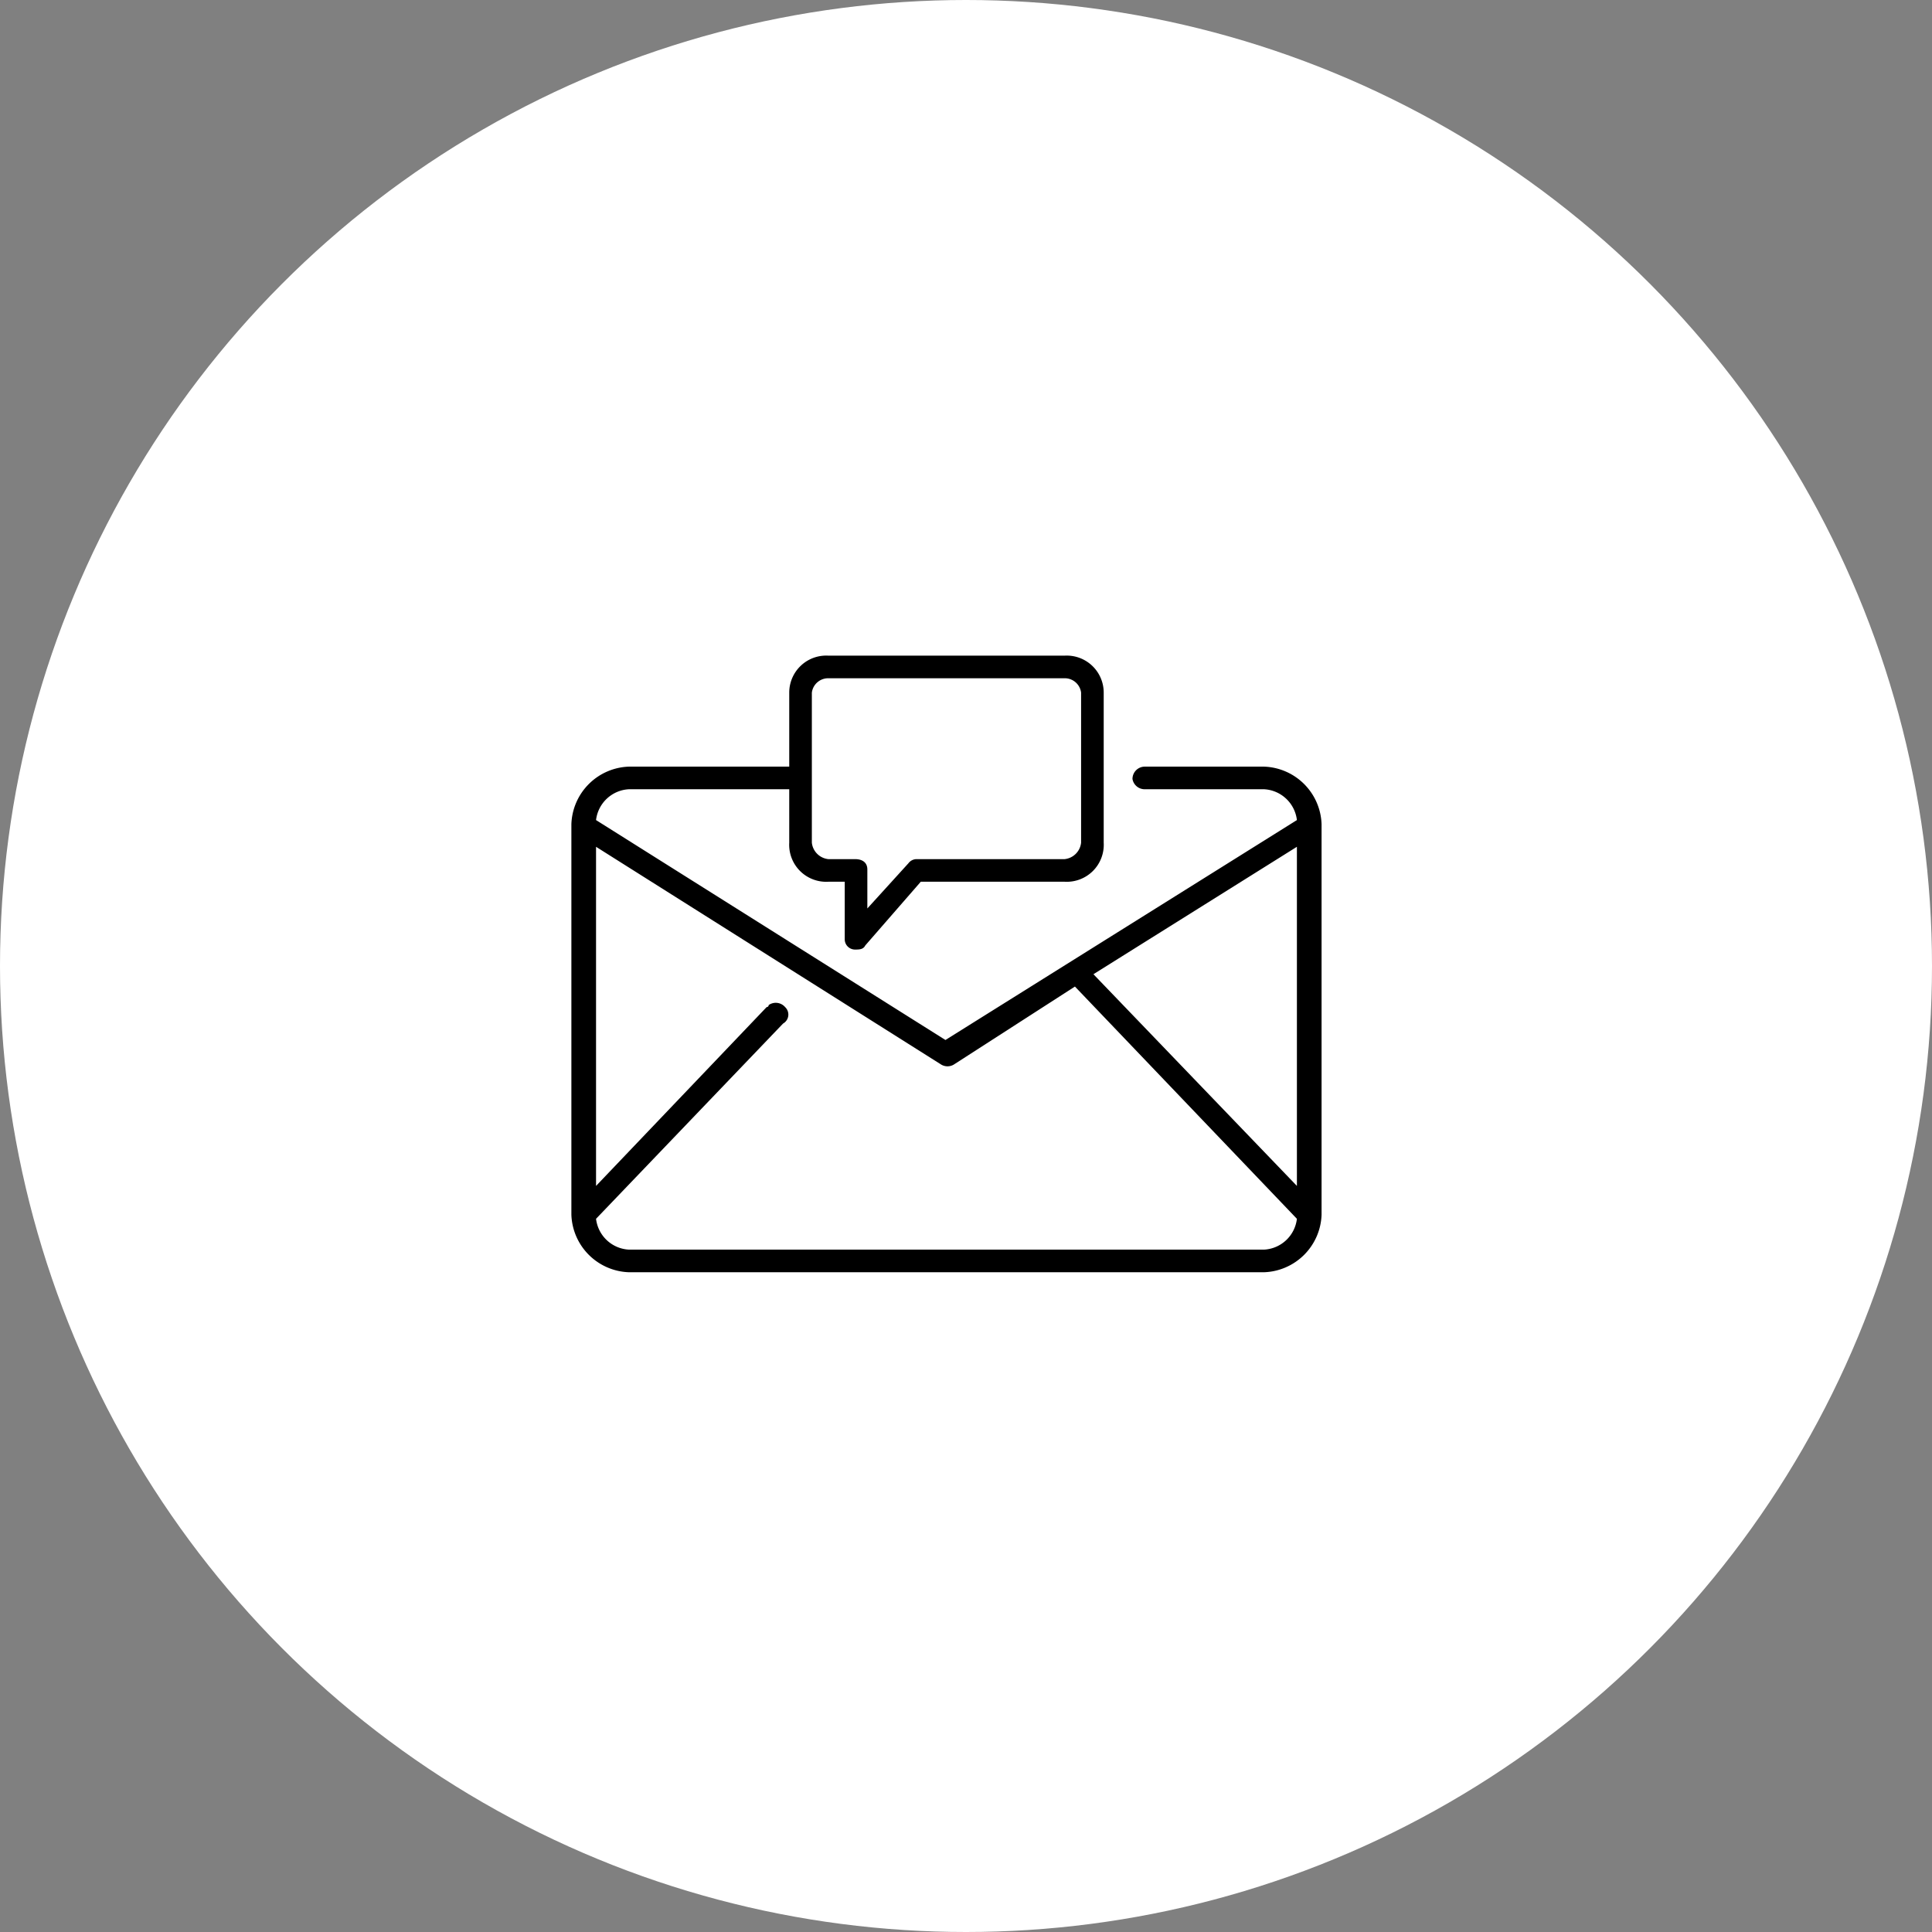 <svg id="Ebene_1" data-name="Ebene 1" xmlns="http://www.w3.org/2000/svg" viewBox="0 0 94 94">
  <rect x="0" y="0" width="94" height="94" fill="#808080" stroke="none"/>
  <defs>
    <style>
      .cls-1 {
        fill: #fff;
      }
    </style>
  </defs>
  <circle id="Ellipse_6" data-name="Ellipse 6" class="cls-1" cx="47" cy="47" r="47"/>
  <path id="mail" d="M64.3,40.1a2.9,2.9,0,0,0-2.8-2.8H55.7a.6.6,0,0,0-.6.6.6.6,0,0,0,.6.5h5.8a1.7,1.7,0,0,1,1.6,1.5L46,50.6,29,39.9a1.7,1.7,0,0,1,1.6-1.5h7.8V41a1.8,1.8,0,0,0,1.9,1.9h.8v2.8a.5.5,0,0,0,.5.5c.2,0,.4,0,.5-.2l2.7-3.1h7A1.8,1.8,0,0,0,53.7,41V33.7a1.8,1.8,0,0,0-1.9-1.8H40.3a1.8,1.8,0,0,0-1.9,1.8v3.6H30.6a2.9,2.9,0,0,0-2.8,2.8v19a2.9,2.9,0,0,0,2.8,2.8H61.5a2.9,2.9,0,0,0,2.8-2.8ZM39.5,33.7a.8.8,0,0,1,.8-.7H51.8a.8.8,0,0,1,.8.7V41a.9.9,0,0,1-.8.8H44.6a.5.5,0,0,0-.4.2l-2,2.2V42.3c0-.3-.2-.5-.6-.5H40.3a.9.9,0,0,1-.8-.8ZM53.2,47.4l9.9-6.2V57.7Zm8.3,13.4H30.6A1.7,1.7,0,0,1,29,59.3l9.1-9.5a.5.5,0,0,0,.1-.8.6.6,0,0,0-.8-.1.1.1,0,0,1-.1.1L29,57.7V41.2L45.8,51.8a.6.6,0,0,0,.6,0L52.3,48,63.1,59.3a1.7,1.7,0,0,1-1.6,1.5Z"/>
</svg>
